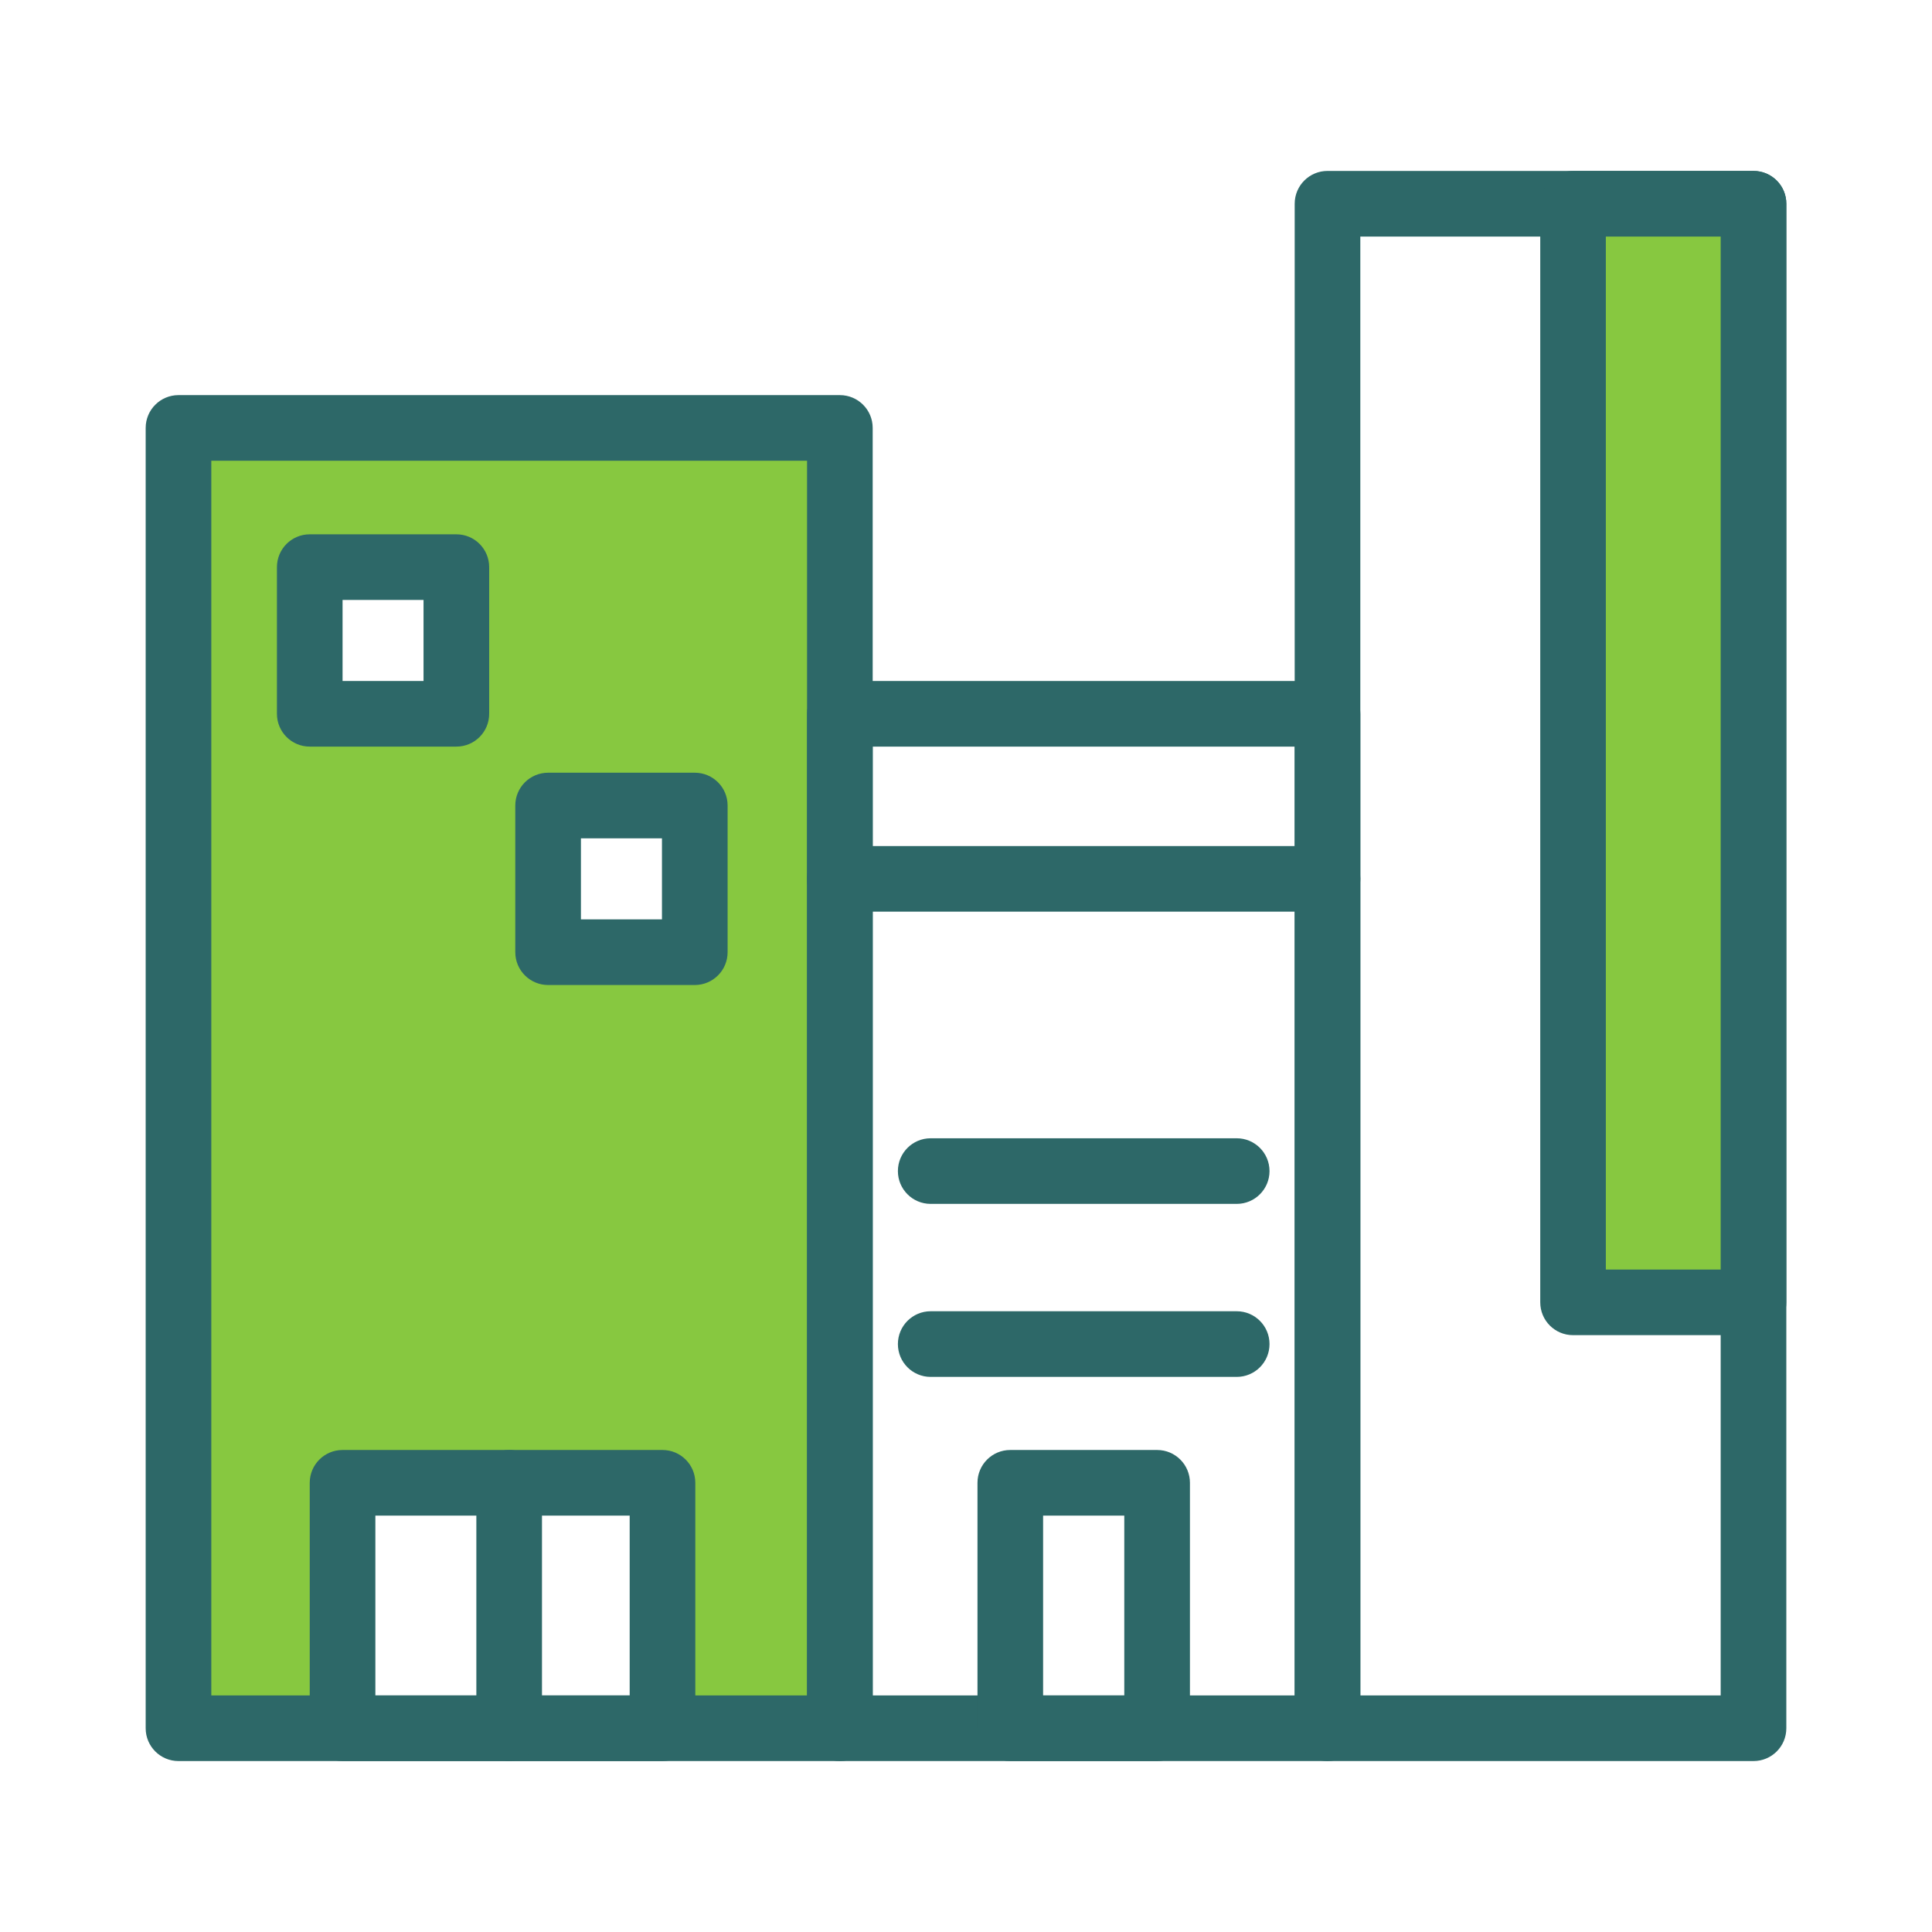 <?xml version="1.0" encoding="utf-8"?>
<!-- Generator: Adobe Illustrator 16.0.0, SVG Export Plug-In . SVG Version: 6.00 Build 0)  -->
<!DOCTYPE svg PUBLIC "-//W3C//DTD SVG 1.1//EN" "http://www.w3.org/Graphics/SVG/1.1/DTD/svg11.dtd">
<svg version="1.1" id="Layer_1" xmlns="http://www.w3.org/2000/svg" xmlns:xlink="http://www.w3.org/1999/xlink" x="0px" y="0px"
	 width="100px" height="100px" viewBox="0 0 100 100" enable-background="new 0 0 100 100" xml:space="preserve">
<g>
	<path fill="#87C840" d="M9.754,22.216v67.239h33.257V22.216H9.754z M15.792,29.116h8.07v8.069h-8.07V29.116z M34.351,89.125H18.017
		V76.531h16.334V89.125z M36.347,49.523h-8.068v-8.069h8.068V49.523z"/>
	<g>
		<path fill="#2D6868" d="M43.472,91.152H9.239c-0.938,0-1.699-0.76-1.699-1.697V22.149c0-0.938,0.761-1.698,1.699-1.698h34.232
			c0.939,0,1.699,0.76,1.699,1.698v67.306C45.171,90.393,44.411,91.152,43.472,91.152z M10.937,87.756h30.836V23.847H10.937V87.756z
			"/>
	</g>
	<g>
		<path fill="#2D6868" d="M68.713,91.152H43.472c-0.938,0-1.699-0.76-1.699-1.697V36.946c0-0.939,0.762-1.699,1.699-1.699h25.241
			c0.938,0,1.697,0.76,1.697,1.699v52.509C70.41,90.393,69.651,91.152,68.713,91.152z M45.171,87.756h21.842V38.644H45.171V87.756z"
			/>
	</g>
	<g>
		<path fill="#2D6868" d="M90.761,91.152H68.713c-0.94,0-1.7-0.76-1.7-1.697v-78.91c0-0.938,0.76-1.698,1.7-1.698h22.048
			c0.939,0,1.699,0.76,1.699,1.698v78.91C92.46,90.393,91.7,91.152,90.761,91.152z M70.41,87.756h18.652V12.245H70.41V87.756z"/>
	</g>
	<g>
		<path fill="#2D6868" d="M23.622,38.644h-7.59c-0.938,0-1.698-0.76-1.698-1.698v-7.591c0-0.94,0.76-1.699,1.698-1.699h7.59
			c0.939,0,1.698,0.759,1.698,1.699v7.591C25.32,37.884,24.562,38.644,23.622,38.644z M17.731,35.247h4.191v-4.194h-4.191V35.247z"
			/>
	</g>
	<rect x="81.205" y="10.577" fill="#87C840" width="9.667" height="56.802"/>
	<g>
		<path fill="#2D6868" d="M35.962,50.984h-7.59c-0.94,0-1.701-0.76-1.701-1.699v-7.592c0-0.938,0.761-1.698,1.701-1.698h7.59
			c0.939,0,1.699,0.76,1.699,1.698v7.592C37.661,50.224,36.901,50.984,35.962,50.984z M30.069,47.587h4.194v-4.195h-4.194V47.587z"
			/>
	</g>
	<g>
		<path fill="#2D6868" d="M68.713,47.187H43.472c-0.938,0-1.699-0.76-1.699-1.698s0.762-1.698,1.699-1.698h25.241
			c0.938,0,1.697,0.76,1.697,1.698S69.651,47.187,68.713,47.187z"/>
	</g>
	<g>
		<path fill="#2D6868" d="M64.012,62.313H48.171c-0.938,0-1.696-0.76-1.696-1.697c0-0.939,0.759-1.699,1.696-1.699h15.841
			c0.938,0,1.698,0.76,1.698,1.699C65.71,61.553,64.95,62.313,64.012,62.313z"/>
	</g>
	<g>
		<path fill="#2D6868" d="M64.012,71.268H48.171c-0.938,0-1.696-0.76-1.696-1.699s0.759-1.699,1.696-1.699h15.841
			c0.938,0,1.698,0.76,1.698,1.699S64.95,71.268,64.012,71.268z"/>
	</g>
	<g>
		<path fill="#2D6868" d="M59.892,91.152h-7.6c-0.939,0-1.698-0.76-1.698-1.697V76.75c0-0.939,0.759-1.699,1.698-1.699h7.6
			c0.939,0,1.699,0.76,1.699,1.699v12.705C61.591,90.393,60.831,91.152,59.892,91.152z M53.991,87.756h4.202v-9.309h-4.202V87.756z"
			/>
	</g>
	<g>
		<path fill="#2D6868" d="M34.29,91.152H17.731c-0.939,0-1.699-0.76-1.699-1.697V76.75c0-0.939,0.76-1.699,1.699-1.699H34.29
			c0.939,0,1.699,0.76,1.699,1.699v12.705C35.989,90.393,35.229,91.152,34.29,91.152z M19.429,87.756h13.163v-9.309H19.429V87.756z"
			/>
	</g>
	<g>
		<path fill="#2D6868" d="M26.356,91.152c-0.939,0-1.7-0.76-1.7-1.697V76.75c0-0.939,0.761-1.699,1.7-1.699
			c0.938,0,1.697,0.76,1.697,1.699v12.705C28.054,90.393,27.294,91.152,26.356,91.152z"/>
	</g>
	<g>
		<path fill="#2D6868" d="M90.761,69.107h-9.342c-0.938,0-1.696-0.76-1.696-1.699V10.545c0-0.938,0.759-1.698,1.696-1.698h9.342
			c0.939,0,1.699,0.76,1.699,1.698v56.863C92.46,68.348,91.7,69.107,90.761,69.107z M83.118,65.711h5.944V12.245h-5.944V65.711z"/>
	</g>
</g>
</svg>
